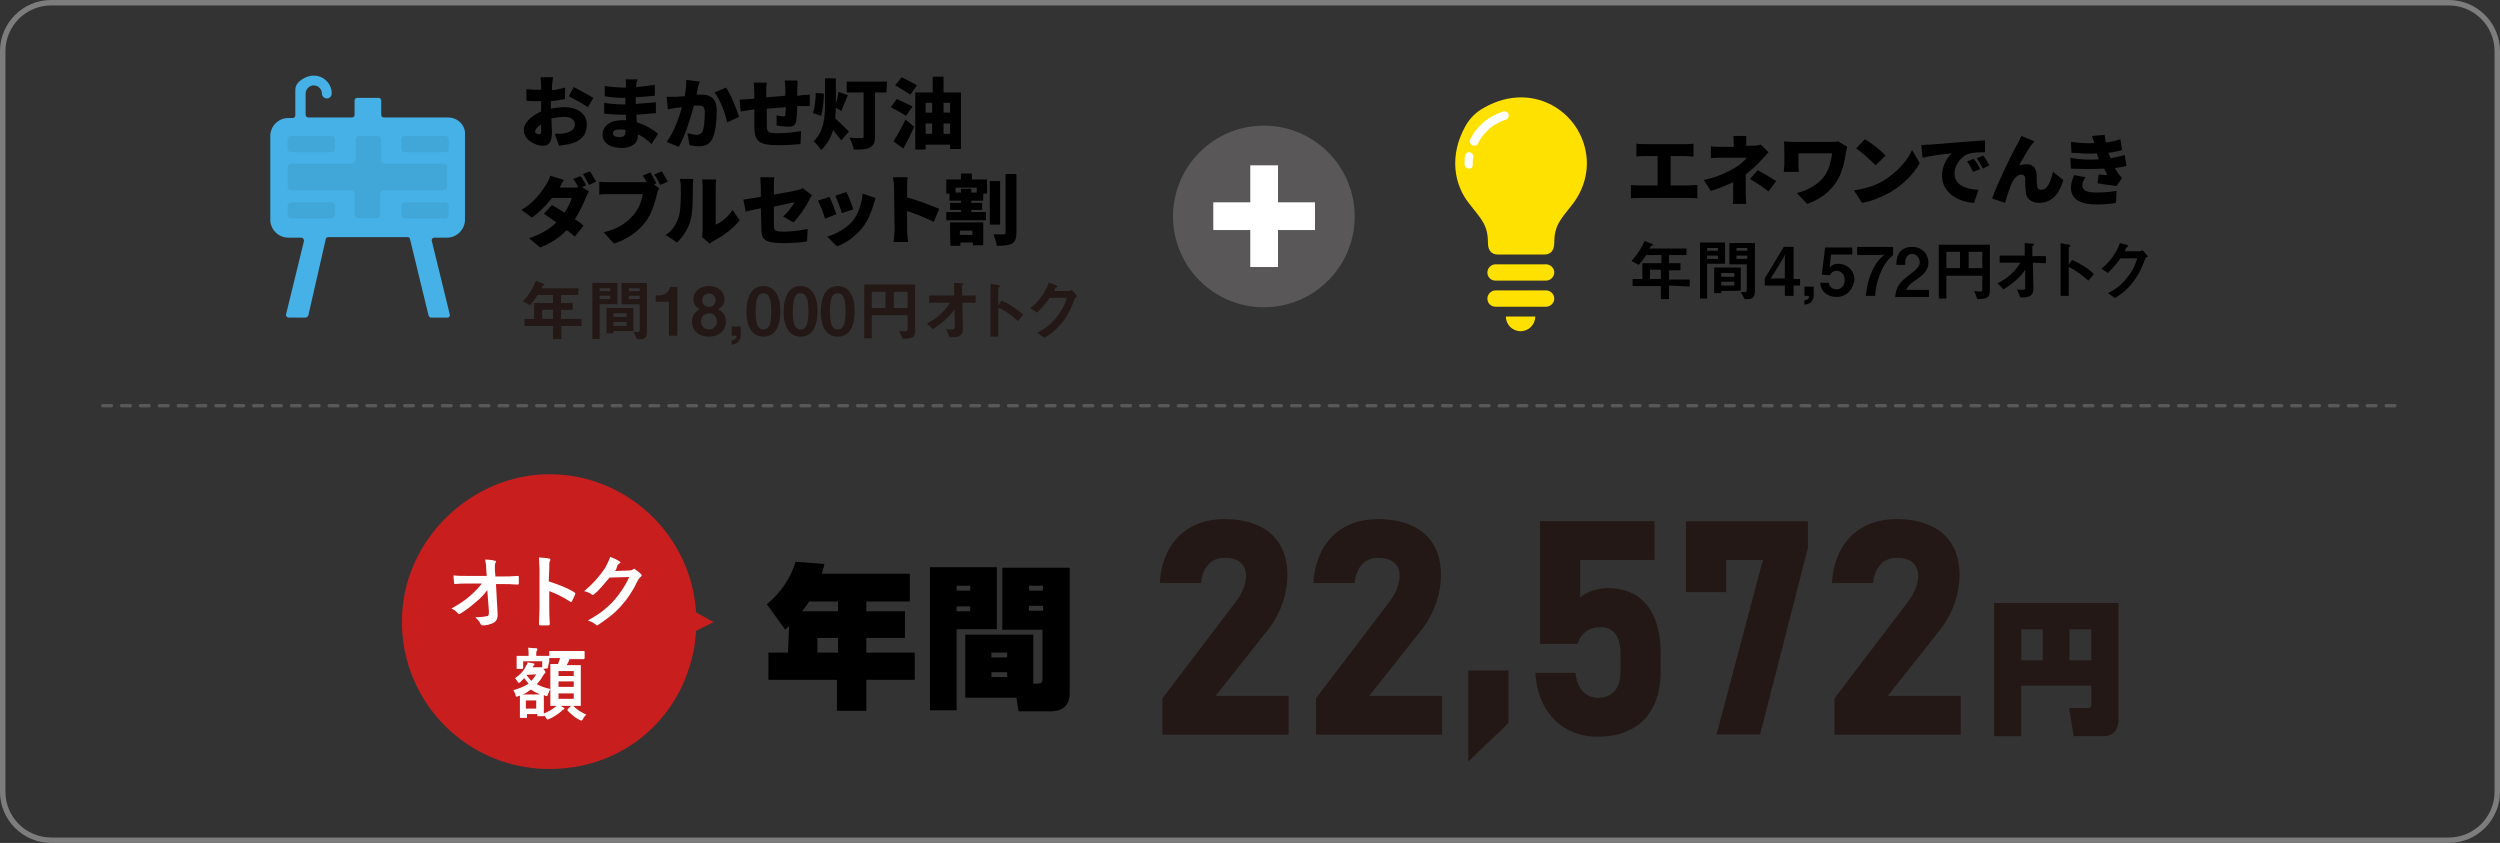 <?xml version="1.0" encoding="UTF-8"?>
<svg id="_レイヤー_2" data-name=" レイヤー 2" xmlns="http://www.w3.org/2000/svg" viewBox="0 0 459.7 155">
  <rect x="0" y="0" width="459.7" height="155" fill="#333333" stroke="none"/>
  <defs>
    <style>
      .cls-1 {
        fill: #000;
      }

      .cls-1, .cls-2, .cls-3, .cls-4, .cls-5, .cls-6, .cls-7, .cls-8 {
        stroke-width: 0px;
      }

      .cls-2 {
        fill: #ffe100;
      }

      .cls-3 {
        fill: #c81e1e;
      }

      .cls-9 {
        isolation: isolate;
      }

      .cls-4 {
        fill: #41a7d8;
      }

      .cls-10 {
        stroke: #595757;
        stroke-dasharray: 0 0 0 0 0 0 1.58 1.89;
        stroke-linecap: round;
        stroke-linejoin: round;
        stroke-width: .63px;
      }

      .cls-10, .cls-11 {
        fill: none;
      }

      .cls-5 {
        fill: #231815;
      }

      .cls-6 {
        fill: #45b1e6;
      }

      .cls-7 {
        fill: #595757;
      }

      .cls-8 {
        fill: #fff;
      }

      .cls-11 {
        stroke: #7d7d7d;
        stroke-miterlimit: 10;
      }
    </style>
  </defs>
  <g id="_文字" data-name=" 文字">
    <path class="cls-11" d="M9.4.5h440.9c4.9,0,8.9,4,8.9,8.9v136.2c0,4.9-4,8.9-8.9,8.9H9.4c-4.9,0-8.9-4-8.9-8.9V9.4C.5,4.5,4.5.5,9.4.5Z"/>
    <g>
      <path class="cls-1" d="M145.1,115.1l-.7.7-3.4-4.7c2.5-2,4.4-4.8,5.3-7.8l5.3.4c-.1.5-.2.9-.5,1.8h16.2v5.1h-8v1.8h7.1v4.9h-7.1v2.7h8.9v5h-8.9v5.7h-5.4v-5.7h-12.6v-5h3.6l.2-4.9h0ZM154.1,112.4v-1.8h-5.3c-.2.3-.5.8-1.3,1.8h6.6ZM150.3,117.3v2.7h3.8v-2.7h-3.8Z"/>
      <path class="cls-1" d="M171,104.3h12.3v11.4h-7.4v14.9h-4.9v-26.3h0ZM175.9,107.7v.9h2.5v-.9h-2.5ZM175.9,111.5v.9h2.5v-.9h-2.5ZM190,125.7h.7c1,0,1-.4,1-1.2v-8.7h-7.4v-11.4h12.4v23.1c0,1-.3,3.3-3.5,3.3h-5.9l-.4-2.5h-9.4v-11.6h12.5v9h0ZM182.3,120v.9h2.9v-.9h-2.9ZM182.3,123.6v.9h2.9v-.9h-2.9ZM189.2,107.7v.9h2.6v-.9h-2.6ZM189.2,111.4v.9h2.6v-.9h-2.6Z"/>
    </g>
    <path class="cls-3" d="M131.2,114.4l-3.2-1.8c-.9-14.2-12.7-25.4-27-25.4s-27.1,12.1-27.1,27.1,12.1,27.1,27.1,27.1,26.1-11.2,27-25.4l3.2-1.6h0Z"/>
    <g>
      <path class="cls-1" d="M302.3,26.5h7.7c.4,0,1,0,1.4-.1v2.4c-.5,0-1-.1-1.4-.1h-2.8v5.4h3.5c.5,0,1-.1,1.4-.1v2.5c-.4-.1-1-.1-1.4-.1h-9.3c-.4,0-1,0-1.5.1v-2.5c.5.1,1,.1,1.5.1h3.4v-5.4h-2.5c-.4,0-1.1,0-1.4.1v-2.4c.3.1,1,.1,1.4.1h0Z"/>
      <path class="cls-1" d="M321.1,26.2v.6h1.4c.5,0,1-.1,1.3-.2l1.4,1.4c-.4.4-.9,1-1.3,1.4-.7.8-1.8,1.8-2.9,2.7v3.5c0,.6.1,1.5.1,1.9h-2.5c.1-.4.1-1.3.1-1.9v-2.1c-1.3.6-2.8,1.2-4.1,1.6l-1.3-2c2.8-.6,4.6-1.6,5.8-2.3,1-.6,1.7-1.3,2.1-1.8h-4.7c-.5,0-1.5,0-1.9.1v-2.2c.6.1,1.4.1,1.9.1h2.3v-.6c0-.5,0-1-.1-1.4h2.4c0,.2,0,.7,0,1.2h0ZM321.8,32.9l1.4-1.6c1.3.7,2,1.1,3.4,2l-1.4,1.9c-1.3-1-2.3-1.6-3.4-2.3Z"/>
      <path class="cls-1" d="M339.4,28.2c-.2,1.4-.6,3.5-1.7,5.2-1.2,1.9-3.1,3.3-5.4,4.1l-1.9-2c1.8-.4,4.1-1.6,5.2-3.3.7-1.1,1.1-2.5,1.3-4h-6.2v2.1c0,.2,0,.8.1,1.3h-2.8c0-.5.1-.9.1-1.3v-3c0-.4,0-.9-.1-1.3.5,0,1.2.1,1.9.1h6.5c.6,0,1.1,0,1.6-.1l1.7,1c-.1.3-.3,1-.3,1.2h0Z"/>
      <path class="cls-1" d="M346.2,33.3c2.5-1.5,4.5-3.7,5.4-5.7l1.4,2.4c-1.1,2-3.1,4-5.5,5.4-1.5.8-3.3,1.6-5.1,1.9l-1.5-2.3c2.1-.3,4-.9,5.3-1.7h0ZM346.7,28.6l-1.8,1.8c-.8-.8-2.5-2.4-3.6-3.1l1.6-1.7c1.1.6,3,2.1,3.8,3h0Z"/>
      <path class="cls-1" d="M354.8,26.6c1.3-.1,3.5-.3,6.1-.5,1.4-.1,3.1-.2,4.1-.3v2.2c-.7,0-1.9,0-2.7.2-1.5.3-2.9,2-2.9,3.7,0,2.1,2,2.9,4.4,3l-.8,2.4c-3.2-.2-5.9-2-5.9-5,0-1.9,1-3.4,1.8-4.1-1.2.1-3.7.4-5.4.8l-.2-2.3c.6-.1,1.2-.1,1.5-.1h0ZM364.1,31.1l-1.3.5c-.4-.8-.6-1.3-1.1-1.9l1.2-.5c.5.5,1,1.4,1.2,1.9ZM365.8,30.4l-1.2.6c-.4-.8-.7-1.2-1.1-1.9l1.2-.5c.3.4.8,1.3,1.1,1.8Z"/>
      <path class="cls-1" d="M373.5,26.7c-.7,1-1.6,2.5-2.2,3.7.4-.1.9-.2,1.4-.2,1.1,0,1.7.7,1.8,1.9,0,.5,0,1.7.1,2.2s.4.6.8.6c1,0,1.7-1.4,2.1-3.3l1.9,1.5c-.7,2.5-2.1,4.2-4.4,4.2-1.6,0-2.5-.9-2.5-2.1-.1-.7-.1-1.9-.1-2.4,0-.4-.3-.7-.7-.7-.9,0-1.5.9-2,2.1-.3.8-.8,2.3-1,3.1l-2.4-.8c1-2.8,3.8-8.6,4.6-9.9.2-.4.5-.9.8-1.6l2.4,1c-.3.3-.4.5-.6.7h0Z"/>
      <path class="cls-1" d="M385.9,29.3c0-.1-.1-.2-.1-.4-.1-.3-.2-.5-.2-.7-1.3.1-2.9,0-4.7-.1l-.1-2c1.7.2,3,.3,4.3.2-.1-.4-.3-.8-.4-1.3l2.3-.2c.1.5.1,1,.2,1.4.9-.1,1.8-.3,2.7-.6l.3,2c-.8.2-1.6.4-2.5.5,0,.2.1.3.2.5s.1.3.2.5c1.1-.2,1.9-.4,2.6-.6l.3,2c-.6.2-1.3.3-2.1.4.2.4.4.7.6,1s.4.5.7.8l-1,1.5c-.8-.1-2.5-.3-3.5-.5l.2-1.6c.5,0,1.2.1,1.6.1-.2-.4-.4-.8-.6-1.2-1.7.1-4,.1-6.1,0l-.1-2c1.8.4,3.7.4,5.2.3h0ZM382.9,34.1c0,1,1,1.3,2.6,1.3,1.4,0,2.6-.1,3.7-.3l-.1,2.2c-1,.2-2.4.3-3.5.3-2.9,0-4.7-.8-4.8-3,0-1,.3-1.7.6-2.4l2.1.4c-.3.4-.6.9-.6,1.5h0Z"/>
    </g>
    <g>
      <path class="cls-1" d="M306.9,52.5v2.5h-1.5v-2.4h-5.2v-1.3h1.8v-2.9h3.5v-1.5h-2.8c-.7,1.1-1.1,1.5-1.4,1.8l-1.3-.7c1.1-1.2,1.9-2.5,2.4-3.7l1.5.6c.1,0,.1.1.1.1,0,0,0,.1-.1.1,0,0-.2.1-.3.1,0,0-.2.4-.3.5h6.8v1.2h-3.2v1.5h2.1v1.3h-2.1v1.7h3.8v1.3l-3.8-.2h0ZM305.4,49.6h-2v1.7h2v-1.7Z"/>
      <path class="cls-1" d="M313.9,48.5v6.4h-1.3v-10.3h4.6v3.9h-3.3ZM315.9,45.6h-2v.5h2v-.5ZM315.9,47h-2v.6h2v-.6ZM316.5,53.5v.4h-1.3v-4.7h4.9v4.2c0,.1-3.6.1-3.6.1ZM318.9,50.2h-2.4v.7h2.4v-.7ZM318.9,51.8h-2.4v.7h2.4v-.7ZM321.4,55h-.6l-.7-1.3h.7c.2,0,.4,0,.4-.5v-4.6h-3.2v-3.9h4.7v8.9c-.1,1-.4,1.4-1.3,1.4ZM321.3,45.6h-2v.5h2v-.5ZM321.3,47h-2v.6h2v-.6Z"/>
      <path class="cls-1" d="M373.8,48.3l.1,4.7c0,1.5-.8,1.7-2.4,1.7l-.6-1.5c.1,0,.5.1.9.1.5,0,.6-.1.6-.4v-3.3c-1,1.5-2.5,2.7-4,3.6l-1.1-1.1c1.9-.9,3.4-2.4,4.2-3.8h-3.8v-1.3h4.6v-2.3l1.4.1c.1,0,.3,0,.3.2,0,0,0,.1-.1.1-.1.1-.2.1-.2.2v1.8h2.5v1.3l-2.4-.1h0Z"/>
      <path class="cls-1" d="M384,51.6c-.9-.8-2.1-1.8-3.6-2.5v5.3h-1.5v-9.7l1.5.3s.3,0,.3.2c0,.1-.3.3-.3.3v3.2l.6-.9c.6.3,1,.4,2.1,1.1,1,.6,1.4,1,1.9,1.5,0,.1-1,1.2-1,1.2Z"/>
      <path class="cls-1" d="M394.4,47.7c-.4,1.2-1,2.6-2.2,4.2-1.2,1.6-2.5,2.4-3.3,2.9l-1.3-.9c.8-.4,2.4-1.2,3.8-3.2,1.1-1.4,1.4-2.6,1.6-3.2h-3.1c-.4.6-1.1,1.5-2.3,2.7l-1.2-.8c1.8-1.4,2.9-3.2,3.4-4.7l1.2.3c.1,0,.3.1.3.3,0,.1-.1.1-.3.2-.1.2-.2.4-.3.7h2.8c.1,0,.3-.1.5-.2l1,1.2c-.3,0-.5.2-.6.5h0Z"/>
    </g>
    <g>
      <path class="cls-8" d="M89.6,108.5c-.5.7-1.2,1.5-2.1,2.2-.9.8-1.8,1.5-2.8,2.1-.1.1-.2.1-.3.1s-.2-.1-.2-.1c-.3-.4-.7-.7-1.2-.9,1.4-.8,2.5-1.5,3.4-2.3s1.7-1.6,2.2-2.3h-2.6c-.7,0-1.5,0-2.3.1-.1,0-.2-.1-.2-.2,0-.2-.1-.6-.1-1.4.7.1,1.6.1,2.6.1h3.5l-.1-1.3c0-.7-.1-1.3-.2-1.7.8,0,1.4.1,1.8.2.1,0,.2.1.2.2,0,0,0,.1-.1.2-.1.2-.1.4-.1.8v.6l.1,1.1h1.3c.7,0,1.6,0,2.8-.1.2,0,.2.1.2.2v1.2c0,.1-.1.2-.2.2-1.2-.1-2.1-.1-2.8-.1h-1.2l.3,5.5v.2c0,.6-.2,1.1-.7,1.4-.6.3-1.3.5-2,.5-.2,0-.4-.1-.4-.2-.2-.5-.6-.9-1-1.3,1,0,1.7-.1,2.1-.2.2,0,.3-.1.3-.2.1-.1.1-.3.1-.5v-.2l-.3-3.9h0Z"/>
      <path class="cls-8" d="M100.9,106.9c1.8.6,3.4,1.2,4.7,2l.2.2v.1c-.2.5-.4.9-.6,1.3-.1.1-.1.2-.2.2s-.1,0-.2-.1c-1.4-.9-2.7-1.5-3.8-1.9v3.2c0,.5,0,1.5.1,2.9h0c0,.1-.1.2-.3.2h-1.4c-.2,0-.3-.1-.3-.2,0-.9.1-1.9.1-2.9v-7.2c0-.9-.1-1.6-.1-2.2.9.1,1.5.1,1.8.2.2,0,.3.1.3.2s0,.2-.1.3c-.1.1-.1.6-.1,1.4l-.1,2.3h0Z"/>
      <path class="cls-8" d="M113.1,105l2.6-.1c.3,0,.6-.1.7-.2.1,0,.1-.1.2-.1s.2,0,.2.1c.3.2.7.5,1,.8.1.1.2.2.2.3s-.1.2-.2.3c-.2.1-.3.3-.5.6-.9,1.9-1.9,3.4-2.9,4.5-.7.8-1.4,1.5-2.3,2.2-.8.6-1.5,1.1-2.1,1.5-.1.1-.2.1-.2.1-.1,0-.2-.1-.3-.2-.4-.3-.8-.5-1.4-.7,1.2-.7,2.2-1.3,2.9-1.9.6-.5,1.3-1.1,2-1.9.6-.7,1.1-1.4,1.5-2s.8-1.3,1.2-2.2l-3.6.1c-1.2,1.4-2.1,2.5-2.8,3-.1.1-.2.2-.3.2s-.1,0-.2-.1c-.4-.3-.9-.5-1.4-.6,1.6-1.3,2.9-2.8,3.9-4.3.4-.8.7-1.4.9-2,.8.3,1.4.6,1.7.8l.2.2c0,.1-.1.2-.2.2s-.2.2-.4.4c-.1.5-.2.7-.4,1h0Z"/>
      <path class="cls-8" d="M100.7,122.9q0,.1,0,0h0l-.8.1.1.1c.2.2.3.4.3.5s0,.1-.1.2-.2.2-.4.5c-.3.6-.7,1.1-1.1,1.5.7.4,1.6.7,2.5.9-.2.3-.3.6-.4.9s-.2.4-.3.4c0,0-.2,0-.3-.1l-.2-.1v3.4c.8-.3,1.4-.7,2.1-1.2.2-.1.3-.3.5-.5.3.2.7.4,1,.6.1.1.2.1.2.2s-.1.1-.2.2c-.1,0-.2.1-.4.3-.7.6-1.5,1.1-2.2,1.4-.2.1-.3.1-.3.1-.1,0-.2-.1-.3-.3l-.3-.4s-.1.1-.2.1h-1.1v-.4h-1.9v.7h-1.3v-4.1c-.1.1-.2.1-.3.1-.1.1-.2.1-.3.1s-.2-.1-.2-.3c-.1-.4-.3-.7-.4-.9,1.1-.3,2.1-.7,2.8-1.2-.2-.2-.5-.6-.8-1l-.7.7c-.2.2-.3.2-.3.2l-.2-.2c-.2-.3-.3-.5-.5-.7.9-.6,1.6-1.3,2-2.2.2-.3.3-.5.3-.7.4.1.8.1,1.1.2.1,0,.2.1.2.1,0,0,0,.1-.1.2s-.1.1-.2.3l-.1.1h1.8v-1.1h-3.5v1.2c0,.1-.1.2-.1.2h-1.1v-2.4h2.2v-.1c0-.5,0-1-.1-1.4.3,0,.8.1,1.5.1.2,0,.2.1.2.2s0,.2-.1.3c-.1.1-.1.4-.1.8v.1h2.4v1l-.3,1.3h0ZM96.1,127.7h3.2c-.7-.3-1.2-.6-1.7-.9-.4.3-.9.7-1.5.9h0ZM98.6,128.8h-1.9v1.5h1.9v-1.5ZM96.8,124.1c.3.4.6.8.9,1.1.3-.3.6-.7.9-1.2l-1.8.1c0-.1-.1,0,0,0ZM102.9,121h-1.9v-1.3h6.4c.1,0,.1.1.1.2v1.1c0,.1-.1.2-.1.2h-2.7c-.1.4-.3.8-.5,1.1h2.6v7.5h-5.6v-7.7h1.4c.1-.2.2-.6.4-1.1h-.1ZM105.5,123.4h-2.8v.9h2.8v-.9ZM102.7,126.3h2.8v-1h-2.8v1ZM105.5,128.5v-1h-2.8v1h2.8ZM107.8,131.4c-.2.2-.4.4-.6.8-.1.2-.2.3-.3.3s-.2-.1-.3-.1c-.8-.4-1.5-1-2.2-1.7,0-.1-.1-.1-.1-.1,0,0,.1-.1.1-.2l.6-.6q.1-.1.2-.1t.2.1c.7.7,1.5,1.2,2.4,1.6h0Z"/>
    </g>
    <line class="cls-10" x1="18.9" y1="74.6" x2="440.8" y2="74.6"/>
    <path class="cls-6" d="M82.4,21.6h-11.8c-.3,0-.5-.2-.5-.5v-2.6c0-.3-.2-.5-.5-.5h-3.9c-.3,0-.5.2-.5.5v2.6c0,.3-.2.5-.5.5h-8c-.3,0-.5-.2-.5-.5v-3.9c0-.8.7-1.5,1.5-1.5s1.5.7,1.5,1.5c0,.5.4.9.9.9s.9-.4.9-.9c0-2.7-3.2-4.6-6-2.2-.4.4-.7.9-.7,1.5v4.7c0,.3-.2.5-.5.5h-.8c-1.8,0-3.3,1.5-3.3,3.3v15.4c0,1.8,1.5,3.3,3.3,3.3h2.4c.3,0,.5.3.5.6l-3.3,13.5c-.1.3.2.6.5.6h3.1c.2,0,.4-.2.5-.4l3.2-14c0-.2.2-.4.5-.4h14.6c.2,0,.4.2.4.4l3.4,14c.1.2.2.4.4.4h3.1c.3,0,.5-.3.4-.6l-3.3-13.5c-.1-.3.2-.6.4-.6h2.4c1.8,0,3.3-1.5,3.3-3.3v-15.5c.2-1.8-1.3-3.3-3.1-3.3h0Z"/>
    <g>
      <path class="cls-4" d="M69.5,25h-3.5c-.3,0-.6.3-.6.6v3.9c0,.4-.3.6-.6.6h-11.3c-.3,0-.6.3-.6.6v3.7c0,.3.3.6.6.6h11.1c.3,0,.6.3.6.6v3.9c0,.3.3.6.6.6h3.5c.3,0,.6-.3.6-.6v-3.9c0-.3.3-.6.6-.6h11.1c.3,0,.6-.3.6-.6v-3.7c0-.4-.3-.6-.6-.6h-10.9c-.3,0-.6-.3-.6-.6v-3.9c0-.3-.3-.6-.6-.6Z"/>
      <path class="cls-4" d="M53.5,25h7.5c.3,0,.6.3.6.6v1.8c0,.3-.3.6-.6.6h-7.5c-.3,0-.6-.3-.6-.6v-1.8c0-.3.3-.6.6-.6Z"/>
      <path class="cls-4" d="M53.5,37.2h7.5c.3,0,.6.3.6.6v1.8c0,.3-.3.6-.6.6h-7.5c-.3,0-.6-.3-.6-.6v-1.8c0-.3.3-.6.6-.6Z"/>
      <path class="cls-4" d="M74.4,37.2h7.5c.3,0,.6.3.6.6v1.8c0,.3-.3.6-.6.6h-7.5c-.3,0-.6-.3-.6-.6v-1.8c0-.3.2-.6.6-.6Z"/>
      <path class="cls-4" d="M74.4,25h7.5c.3,0,.6.3.6.6v1.8c0,.3-.3.6-.6.6h-7.5c-.3,0-.6-.3-.6-.6v-1.8c0-.3.2-.6.6-.6Z"/>
    </g>
    <g>
      <path class="cls-1" d="M101.5,15.9v.7c.9-.1,1.7-.3,2.4-.5v2.1c-.8.2-1.7.3-2.6.4v1.4c.9-.2,1.8-.3,2.5-.3,2.2,0,4.1,1.1,4.1,3.2,0,1.7-.8,3-3.2,3.6-.7.1-1.3.2-1.9.3l-.8-2.2c.7,0,1.3,0,1.8-.1,1.1-.2,1.9-.7,1.9-1.6s-.7-1.4-1.9-1.4c-.8,0-1.6.1-2.4.3,0,1.1.1,2.1.1,2.5,0,2-.7,2.5-1.7,2.5-1.5,0-3.5-1.2-3.5-2.9,0-1.3,1.4-2.6,3.2-3.4v-1.9h-.6c-1,0-1.6,0-2.1-.1v-2.1c.9.1,1.5.1,2,.1h.7v-.9c0-.3-.1-1.1-.1-1.4h2.3c-.1.6-.2,1.4-.2,1.7h0ZM99.1,24.7c.2,0,.4-.1.4-.5v-1.3c-.7.4-1.1.9-1.1,1.3-.1.2.4.5.7.5ZM109.1,18l-1,1.7c-.7-.5-2.7-1.6-3.5-2l.9-1.7c1.1.6,2.8,1.5,3.6,2Z"/>
      <path class="cls-1" d="M117,15.6v.4c1.1-.1,2.2-.2,3.4-.4v2c-.9.1-2.1.2-3.5.3v1.2c1.5-.1,2.6-.2,3.7-.3v2c-1.3.1-2.3.2-3.6.3,0,.5.1.9.1,1.4,1.7.5,3.1,1.4,3.9,2.1l-1.2,1.9c-.7-.7-1.6-1.4-2.5-1.8v.3c0,1.3-1.1,2.2-2.9,2.2-2.4,0-3.6-1-3.6-2.5s1.4-2.6,3.6-2.6h.7v-1h-.7c-.8,0-2.4-.1-3.3-.2v-2c.9.2,2.7.3,3.3.3h.6v-1.2h-.4c-.8,0-2.4-.1-3.4-.3v-1.9c1.1.2,2.6.3,3.4.3h.5v-.5c0-.3,0-.7-.1-1h2.3c-.2.3-.3.7-.3,1h0ZM113.9,25.2c.7,0,1.1-.2,1.1-.9v-.4c-.3-.1-.7-.1-1.1-.1-.8,0-1.2.3-1.2.7,0,.5.5.7,1.2.7h0Z"/>
      <path class="cls-1" d="M128.3,16.3c-.1.4-.2.8-.2,1.1h1c1.6,0,2.7.8,2.7,2.9,0,1.7-.2,4-.8,5.2-.5,1-1.3,1.4-2.5,1.4-.6,0-1.2-.1-1.7-.2l-.4-2.2c.5.1,1.4.3,1.7.3.4,0,.8-.2,1-.5.4-.7.5-2.4.5-3.7,0-1-.4-1.2-1.3-1.2h-.7c-.6,2.2-1.6,5.6-2.8,7.6l-2.2-.9c1.3-1.8,2.3-4.5,2.8-6.4-.4.1-.7.1-.9.1-.4.1-1.3.2-1.7.3l-.2-2.3h1.7c.4,0,1-.1,1.6-.1.2-1.1.3-2.1.3-3l2.5.3c-.2.3-.3.9-.4,1.3h0ZM135.9,21.5l-2.2,1c-.3-1.6-1.3-4.2-2.3-5.5l2.1-.9c.9,1.3,2,4.1,2.4,5.4h0Z"/>
      <path class="cls-1" d="M146.6,16.3v1.3c.3,0,.5,0,.8-.1.4,0,1-.1,1.5-.1v2.1h-2.3c0,1.1-.1,2.2-.2,2.8-.2.8-.6,1-1.3,1-.5,0-1.7-.1-2.3-.2v-1.9c.4.1,1,.2,1.2.2s.4,0,.4-.3.1-.8.1-1.4c-1.1.1-2.4.2-3.5.3v3c0,1.3.2,1.5,2.1,1.5,1.3,0,3.1-.2,4.2-.4l-.1,2.4c-.9.1-2.7.2-4,.2-3.9,0-4.4-.8-4.5-3.4v-3.2c-.2,0-.5.1-.6.1-.4.1-1.5.2-1.9.3l-.2-2.2c.4,0,1.1,0,1.9-.1.2,0,.4,0,.8-.1v-1.1c0-.7-.1-1.2-.1-1.8h2.4c-.1.6-.1,1-.1,1.7v1c1.1-.1,2.3-.2,3.5-.3v-1.4c0-.4-.1-1.1-.1-1.4h2.3c.1.3,0,1,0,1.5h0Z"/>
      <path class="cls-1" d="M151.5,17.2c0,1.3-.2,3-.5,4.1l-1.5-.5c.3-.9.5-2.5.5-3.7l1.5.1h0ZM153.7,19.8c0,.6-.1,1.3-.1,2,.7.6,2.1,2,2.5,2.4l-1.4,1.6c-.4-.5-1-1.2-1.5-1.9-.4,1.4-1.1,2.6-2.2,3.7-.3-.5-1-1.3-1.4-1.6,1.9-1.8,2.1-4.5,2.1-6.8v-4.8h2v4.7c.2-.7.4-1.6.5-2.2l1.7.6c-.4,1-.9,2.2-1.2,2.9l-1-.6h0ZM163,17h-2.1v8c0,1.1-.2,1.7-.9,2.1s-1.7.4-3,.4c-.1-.6-.5-1.6-.8-2.2.8.1,1.9.1,2.2.1s.4-.1.4-.3v-8.1h-3.1v-2h7.4l-.1,2h0Z"/>
      <path class="cls-1" d="M166.6,21.3c-.6-.4-1.9-1.1-2.8-1.6l1.1-1.5c.8.4,2.2,1,2.9,1.4l-1.2,1.7h0ZM164.3,26c.6-1,1.5-2.5,2.2-4l1.6,1.3c-.6,1.4-1.3,2.7-2,4l-1.8-1.3h0ZM167.4,17.4c-.6-.4-1.9-1.2-2.8-1.7l1.2-1.5c.8.4,2.2,1.1,2.8,1.5l-1.2,1.7ZM176.7,17v10.4h-2v-.8h-4.5v.9h-1.9v-10.5h3.2v-2.9h2v2.9h3.2ZM170.2,18.9v1.8h1.2v-1.8h-1.2ZM170.2,24.6h1.2v-1.9h-1.2v1.9ZM173.5,18.9v1.8h1.2v-1.8h-1.2ZM174.7,24.6v-1.9h-1.2v1.9h1.2Z"/>
      <path class="cls-1" d="M107.8,34.1l-.8.3,1.3.8c-.2.3-.4.7-.6,1.2-.4,1-1.1,2.5-2,3.9.6.4,1.2.8,1.6,1.2l-1.6,2c-.4-.3-.9-.8-1.5-1.2-1.2,1.3-2.8,2.4-4.9,3.2l-2-1.7c2.4-.8,3.9-1.8,5-2.9-.8-.6-1.7-1.2-2.3-1.6l1.5-1.6c.7.4,1.5.9,2.3,1.4.6-.9,1.2-2,1.3-2.7h-3.6c-1,1.3-2.4,2.7-3.7,3.6l-1.9-1.4c2.5-1.5,3.7-3.4,4.5-4.6.3-.4.6-1.1.8-1.7l2.5.8c-.3.4-.6,1-.8,1.4h2.3c.4,0,.8,0,1.1-.1-.2-.5-.6-1.1-.9-1.5l1.3-.5c.3.2.8,1.2,1.1,1.7h0ZM109.6,33.4l-1.3.6c-.3-.6-.7-1.4-1.1-2l1.3-.5c.3.5.8,1.4,1.1,1.9Z"/>
      <path class="cls-1" d="M120.7,33.7l-.5.2,1,.7c-.2.3-.3.8-.4,1.1-.3,1.3-.9,3.5-2.1,5.1-1.3,1.7-3.3,3.2-5.8,4l-1.9-2.1c2.8-.6,4.4-1.9,5.6-3.3.9-1.1,1.4-2.5,1.6-3.7h-6.2c-.7,0-1.5,0-1.8.1v-2.4c.4.1,1.4.1,1.8.1h6.9c-.2-.4-.4-.8-.7-1.2l1.4-.6c.4.7.8,1.5,1.1,2h0ZM122.8,33.4l-1.4.6c-.3-.6-.7-1.4-1.1-1.9l1.4-.6c.3.5.8,1.4,1.1,1.9h0Z"/>
      <path class="cls-1" d="M124.8,39.9c.4-1.2.4-3.8.4-5.5,0-.7-.1-1.1-.2-1.5h2.5s-.1.8-.1,1.4c0,1.7,0,4.7-.4,6.1-.4,1.6-1.3,3-2.5,4.2l-2.1-1.4c1.3-.8,2-2.1,2.4-3.3h0ZM129.2,42.4v-8.1c0-.7-.1-1.3-.1-1.3h2.6s-.1.6-.1,1.3v7c1.1-.4,2.3-1.5,3.1-2.7l1.3,1.9c-1.1,1.5-3.2,3-4.8,3.8-.3.2-.5.3-.7.5l-1.4-1.2c0-.4.1-.8.1-1.2h0Z"/>
      <path class="cls-1" d="M139.9,38.3c-1.2.2-2.2.5-2.8.6l-.4-2.2c.7-.1,1.9-.3,3.2-.5v-1.8c0-.5-.1-1.4-.1-1.8h2.6c-.1.4-.1,1.3-.1,1.8v1.4c1.8-.3,3.6-.7,4.2-.8.4-.1.8-.2,1.1-.4l1.7,1.3c-.1.2-.4.6-.5.9-.6,1.2-2,3.2-2.9,4.1l-1.9-1.1c.9-.8,1.7-1.9,2.1-2.6-.5.1-2.1.4-3.8.8v3.5c0,.8.2,1.1,1.7,1.1s3.1-.2,4.5-.5l-.1,2.3c-1.1.2-3,.3-4.4.3-3.6,0-4-.8-4-2.7l-.1-3.7h0Z"/>
      <path class="cls-1" d="M153.8,39.4l-2.1.8c-.2-.8-.9-2.6-1.3-3.3l2.1-.7c.4.7,1,2.3,1.3,3.2ZM160.6,37.7c-.4,1.4-1,2.8-1.9,4-1.3,1.7-3.1,3-4.8,3.6l-1.8-1.8c1.5-.4,3.6-1.5,4.8-3,.9-1.2,1.6-3.1,1.7-4.9l2.4.8c-.2.6-.3,1-.4,1.3ZM156.9,38.5l-2.1.7c-.2-.7-.8-2.4-1.2-3.2l2-.7c.4.6,1.1,2.5,1.3,3.2h0Z"/>
      <path class="cls-1" d="M164.4,34.4c0-.6-.1-1.3-.2-1.8h2.7c-.1.5-.1,1.2-.1,1.8v1.9c1.9.5,4.7,1.6,5.9,2.1l-1,2.4c-1.4-.7-3.4-1.5-4.9-2v3.6c0,.4.1,1.5.2,2.1h-2.7c.1-.6.2-1.6.2-2.1l-.1-8h0Z"/>
      <path class="cls-1" d="M178.7,33h2.8v2.6h-.7v1.3h-2.2v.4h2v1.3h-2v.4h2.7v1.5h-7.3v-1.5h2.7v-.4h-2v-1.3h2v-.4h-2.1v-1.3h-.6v-2.6h2.7v-1.1h2v1.1h0ZM174.7,40.9h6.1v4.2h-1.9v-.5h-2.3v.6h-1.8c-.1.1-.1-4.3-.1-4.3ZM179.6,34.5h-3.9v.9h1v-.7h1.9v.7h1v-.9h0ZM176.5,42.4v.8h2.3v-.8h-2.3ZM183.9,41.3h-1.9v-8h1.9v8ZM186.9,32v10.8c0,1.1-.2,1.6-.8,2-.6.3-1.5.4-2.8.4-.1-.6-.4-1.5-.6-2.1h1.9c.2,0,.3-.1.3-.3v-10.8h2Z"/>
    </g>
    <circle class="cls-7" cx="232.4" cy="39.8" r="16.7"/>
    <polygon class="cls-8" points="241.8 37.2 235 37.2 235 30.4 229.9 30.4 229.9 37.2 223.1 37.2 223.1 42.3 229.9 42.3 229.9 49.1 235 49.1 235 42.3 241.8 42.3 241.8 37.2"/>
    <g>
      <path class="cls-2" d="M272.9,19.8c-1.5.8-2.7,2-3.5,3.5-2.9,5.3-2.1,10.6.8,14.2,2.2,2.8,3.4,3.9,3.4,7.1,0,1.5.7,2.2,1.8,2.2h8.6c1.1,0,1.8-.7,1.8-2.2,0-3.2,1.2-4.3,3.4-7.1,1.6-2.1,2.6-4.7,2.6-7.5-.1-8.9-9.6-15.5-18.9-10.2h0Z"/>
      <path class="cls-2" d="M279.6,60.9c1.5,0,2.7-1.2,2.7-2.7h-5.4c0,1.5,1.2,2.7,2.7,2.7h0Z"/>
      <path class="cls-2" d="M284.3,48.6h-9.3c-.8,0-1.5.7-1.5,1.5s.6,1.5,1.5,1.5h9.3c.8,0,1.5-.7,1.5-1.5s-.7-1.5-1.5-1.5Z"/>
      <path class="cls-2" d="M284.3,53.4h-9.3c-.8,0-1.5.7-1.5,1.5s.6,1.5,1.5,1.5h9.3c.8,0,1.5-.7,1.5-1.5s-.7-1.5-1.5-1.5Z"/>
    </g>
    <path class="cls-8" d="M271.1,26.8c-.1,0-.2,0-.4-.1-.4-.2-.5-.7-.4-1,1.2-2.5,3.5-4.4,6.1-5.2.4-.1.9.1,1,.5s-.1.9-.5,1c-2.3.7-4.1,2.3-5.2,4.5,0,.1-.3.3-.6.3h0Z"/>
    <path class="cls-8" d="M270.1,31c-.4,0-.8-.4-.8-.8,0-.5,0-1.1.1-1.6.1-.4.5-.7.9-.6s.7.5.6.9c-.1.5-.1.9-.1,1.4s-.2.7-.7.7Z"/>
  </g>
  <g class="cls-9">
    <path class="cls-1" d="M329.8,52.5v1.9h-1.6v-1.9h-3.7v-1.3l3.5-5.8h1.8v5.9h1.2v1.2s-1.2,0-1.2,0ZM328,47.3l-2.2,3.6-.3.4.3-.1h2.4v-3.7l.1-.8-.3.6Z"/>
    <path class="cls-1" d="M333.5,52.7v1.6c0,.2,0,1.6-1.7,1.7v-.8c.8,0,.9-.6.9-.8h-.9v-1.7h1.7Z"/>
    <path class="cls-1" d="M337.7,54.6c-1.8,0-2.9-1.1-3-2.6h1.6c0,.6.6,1.2,1.4,1.2.9,0,1.5-.7,1.5-1.7,0-1.3-.9-1.7-1.5-1.7-.2,0-.8,0-1.2.8l-1.5-.1.6-5h5v1.3h-3.9l-.2,1.8-.1.6c.2-.2.6-.7,1.7-.7,1.3,0,2.9,1,2.9,3-.2,1.3-1.1,3.1-3.3,3.1Z"/>
    <path class="cls-1" d="M345.7,50.4c-.7,1.7-.8,3-.9,4h-1.7c.1-.8.1-1.8.8-3.7.8-2.2,1.6-3,2.6-3.9l-.6.1h-4.4v-1.5h6.6v1.5c-.8.7-1.7,1.6-2.4,3.5Z"/>
    <path class="cls-1" d="M348.5,54.4c.2-1.6.8-2.6,2.8-4,1.3-1,1.7-1.5,1.7-2.2,0-.8-.6-1.5-1.4-1.5-1.2,0-1.3,1.3-1.3,2h-1.6c0-.8.1-3.3,2.9-3.3,1.8,0,3,1.3,3,2.9,0,1.4-1,2.3-2.2,3.1s-1.5,1.2-1.9,1.9h4.2v1.3h-6.2v-.2Z"/>
    <path class="cls-1" d="M363.6,55l-.6-1.5c.2,0,.4.1,1,.1.4,0,.5,0,.5-.4v-2.5h-6.6v4.2h-1.4v-9.9h9.4v8.5c0,1.2-.6,1.5-2.3,1.5ZM360.4,46.3h-2.5v3h2.5v-3ZM364.5,46.3h-2.5v3h2.5v-3Z"/>
  </g>
  <g>
    <path class="cls-5" d="M103.23,59.94v2.42h-1.55v-2.42h-5.24v-1.3h1.77v-2.92h3.47v-1.47h-2.83c-.7,1.12-1.08,1.52-1.38,1.84l-1.33-.7c1.14-1.16,1.94-2.49,2.38-3.74l1.51.57c.06.02.09.07.09.11,0,.04-.02.08-.06.11-.04.01-.23.06-.26.1-.02,0-.25.42-.27.47h6.81v1.24h-3.17v1.47h2.14v1.26h-2.14v1.66h3.76v1.3h-3.71ZM101.68,56.97h-1.98v1.66h1.98v-1.66Z"/>
    <path class="cls-5" d="M110.26,55.94v6.4h-1.33v-10.32h4.61v3.92h-3.28ZM112.21,52.99h-1.95v.55h1.95v-.55ZM112.21,54.38h-1.95v.6h1.95v-.6ZM112.79,60.88v.43h-1.27v-4.67h4.94v4.24h-3.67ZM115.2,57.6h-2.41v.66h2.41v-.66ZM115.2,59.22h-2.41v.7h2.41v-.7ZM117.73,62.37h-.59l-.66-1.35c.21.03.47.05.71.05.22,0,.44-.05.44-.48v-4.64h-3.34v-3.92h4.67v8.9c0,1.08-.33,1.45-1.23,1.45M117.63,52.99h-2v.55h2v-.55ZM117.63,54.38h-2v.6h2v-.6Z"/>
    <path class="cls-5" d="M123,61.73v-6.24h-2.43v-1.17h.71c.65,0,1.68-.39,1.95-1.56h1.33v8.97h-1.56Z"/>
    <path class="cls-5" d="M130.36,61.9c-2.02.01-3.12-1.25-3.12-2.77,0-1.38.92-1.98,1.43-2.3-1.08-.48-1.17-1.43-1.17-1.84,0-1.24,1.01-2.39,2.86-2.39s2.85,1.15,2.85,2.39c0,.44-.08,1.36-1.17,1.84.52.32,1.44.92,1.44,2.3,0,1.51-1.12,2.77-3.12,2.77M130.36,57.6c-1.12,0-1.46.9-1.46,1.49,0,.7.46,1.49,1.46,1.49s1.46-.79,1.46-1.49c0-.59-.36-1.49-1.46-1.49M130.36,53.99c-.82,0-1.24.6-1.24,1.22,0,.58.34,1.2,1.24,1.2s1.23-.63,1.23-1.2c0-.61-.4-1.22-1.23-1.22"/>
    <path class="cls-5" d="M136.2,60.03v1.6c0,.23-.01,1.57-1.66,1.74v-.82c.84-.04.89-.57.91-.82h-.91v-1.7h1.66Z"/>
    <path class="cls-5" d="M140.38,61.9c-2.85,0-3.12-3.34-3.12-4.5,0-1.47.26-4.8,3.12-4.8,1.13,0,1.88.55,2.36,1.32.61.98.76,2.17.76,3.33s-.18,4.66-3.12,4.66M140.36,53.93c-.82,0-1.41.6-1.41,3.32-.01,2.84.64,3.33,1.44,3.33.9,0,1.43-.69,1.43-3.33,0-2.84-.64-3.32-1.45-3.32"/>
    <path class="cls-5" d="M147.21,61.9c-2.85,0-3.12-3.34-3.12-4.5,0-1.47.26-4.8,3.12-4.8,1.13,0,1.88.55,2.36,1.32.61.98.76,2.17.76,3.33s-.18,4.66-3.12,4.66M147.19,53.93c-.82,0-1.41.6-1.41,3.32-.01,2.84.64,3.33,1.44,3.33.9,0,1.43-.69,1.43-3.33,0-2.84-.64-3.32-1.45-3.32"/>
    <path class="cls-5" d="M154.04,61.9c-2.85,0-3.12-3.34-3.12-4.5,0-1.47.26-4.8,3.12-4.8,1.13,0,1.88.55,2.36,1.32.61.98.76,2.17.76,3.33s-.18,4.66-3.12,4.66M154.02,53.93c-.82,0-1.41.6-1.41,3.32-.01,2.84.64,3.33,1.44,3.33.9,0,1.43-.69,1.43-3.33,0-2.84-.64-3.32-1.45-3.32"/>
    <path class="cls-5" d="M165.97,62.29l-.63-1.45c.19.04.4.07,1.03.07.4,0,.53-.05.53-.41v-2.54h-6.6v4.24h-1.38v-9.88h9.36v8.47c0,1.28-.55,1.49-2.32,1.5M162.82,53.66h-2.52v2.99h2.52v-2.99ZM166.9,53.66h-2.54v2.99h2.54v-2.99Z"/>
    <path class="cls-5" d="M176.96,55.65l.09,4.67c.02,1.55-.77,1.68-2.45,1.7l-.6-1.51c.15.03.55.09.93.09.5,0,.64-.12.64-.37l-.05-3.33c-1,1.46-2.51,2.67-3.99,3.63l-1.07-1.07c1.9-.91,3.35-2.37,4.24-3.8h-3.84v-1.32h4.62l-.05-2.32,1.43.07c.07,0,.28.01.28.16,0,.04-.01.07-.1.14-.14.1-.16.12-.16.18l.05,1.77h2.48v1.32h-2.46Z"/>
    <path class="cls-5" d="M187.18,59.04c-.91-.85-2.14-1.84-3.61-2.46v5.31h-1.45v-9.73l1.47.26s.29.05.29.2c0,.07-.32.27-.32.33v3.23l.58-.91c.63.27,1.03.43,2.09,1.12.97.64,1.42,1.04,1.92,1.47l-.97,1.18Z"/>
    <path class="cls-5" d="M197.57,55.04c-.44,1.19-.98,2.62-2.19,4.17-1.24,1.6-2.54,2.42-3.33,2.91l-1.34-.92c.76-.4,2.38-1.24,3.84-3.21,1.06-1.43,1.43-2.57,1.62-3.23h-3.15c-.42.6-1.09,1.55-2.33,2.74l-1.22-.83c1.76-1.41,2.9-3.25,3.39-4.72l1.26.48c.07.02.32.14.32.26,0,.1-.14.12-.31.17-.07.18-.22.43-.34.66h2.75c.15,0,.35-.11.54-.23l1,1.17c-.25.17-.43.33-.53.59"/>
  </g>
  <g>
    <path class="cls-5" d="M213.74,128.41l13.46-17.69c.61-.79,1.08-1.61,1.42-2.44.33-.84.5-1.61.5-2.33v-.05c0-1.06-.34-1.88-1.02-2.46-.68-.57-1.66-.86-2.91-.86s-2.21.4-2.97,1.2c-.76.8-1.22,1.94-1.38,3.41v.03h-7.58v-.03c.16-2.44.75-4.55,1.76-6.31,1.02-1.76,2.39-3.11,4.11-4.03,1.73-.93,3.72-1.39,5.99-1.39,2.45,0,4.54.4,6.27,1.2,1.74.8,3.06,1.96,3.97,3.49s1.36,3.37,1.36,5.53v.03c0,1.78-.31,3.55-.93,5.3-.62,1.75-1.49,3.34-2.6,4.76l-9.66,12.19h13.41v7.12h-23.2v-6.66Z"/>
    <path class="cls-5" d="M241.98,128.41l13.46-17.69c.61-.79,1.08-1.61,1.42-2.44.33-.84.5-1.61.5-2.33v-.05c0-1.06-.34-1.88-1.02-2.46-.68-.57-1.66-.86-2.91-.86s-2.21.4-2.97,1.2c-.76.8-1.22,1.94-1.38,3.41v.03h-7.58v-.03c.16-2.44.75-4.55,1.76-6.31,1.02-1.76,2.39-3.11,4.11-4.03,1.73-.93,3.72-1.39,5.99-1.39,2.45,0,4.54.4,6.27,1.2,1.74.8,3.06,1.96,3.97,3.49s1.36,3.37,1.36,5.53v.03c0,1.78-.31,3.55-.93,5.3-.62,1.75-1.49,3.34-2.6,4.76l-9.66,12.19h13.41v7.12h-23.2v-6.66Z"/>
    <polygon class="cls-5" points="269.99 123.3 277.39 123.3 277.39 132.95 269.99 140.02 269.99 123.3"/>
    <path class="cls-5" d="M288.13,134.09c-1.68-.93-3.03-2.28-4.05-4.05-1.02-1.77-1.61-3.87-1.77-6.3v-.03h7.39v.03c.15,1.44.59,2.56,1.32,3.36.74.8,1.7,1.2,2.89,1.2,1.29,0,2.3-.42,3.01-1.27.71-.84,1.06-2.04,1.06-3.59v-3.29c0-1.55-.32-2.74-.96-3.58-.64-.84-1.53-1.25-2.69-1.25-1.06,0-1.96.27-2.71.81-.75.54-1.26,1.3-1.55,2.26h-6.9v-22.55h21.07v7.12h-13.68v6.93c.56-.54,1.32-.97,2.28-1.28.96-.31,1.92-.47,2.87-.47,2.03,0,3.77.47,5.22,1.4,1.45.93,2.55,2.3,3.3,4.1.76,1.8,1.13,3.97,1.13,6.5v3.29c0,2.54-.46,4.7-1.36,6.5s-2.22,3.17-3.95,4.11c-1.73.94-3.81,1.42-6.26,1.42-2.11,0-4-.46-5.68-1.39"/>
    <polygon class="cls-5" points="332.44 100.76 323.64 135.07 315.63 135.07 324.16 102.97 317.41 102.97 317.41 108.88 310.02 108.88 310.02 95.85 332.44 95.85 332.44 100.76"/>
    <path class="cls-5" d="M337.33,128.41l13.46-17.69c.61-.79,1.08-1.61,1.42-2.44.33-.84.5-1.61.5-2.33v-.05c0-1.06-.34-1.88-1.02-2.46-.68-.57-1.66-.86-2.91-.86s-2.21.4-2.97,1.2c-.76.8-1.22,1.94-1.38,3.41v.03h-7.58v-.03c.16-2.44.75-4.55,1.76-6.31,1.02-1.76,2.39-3.11,4.11-4.03,1.73-.93,3.72-1.39,5.99-1.39,2.45,0,4.54.4,6.27,1.2,1.74.8,3.06,1.96,3.97,3.49.91,1.53,1.36,3.37,1.36,5.53v.03c0,1.78-.31,3.55-.93,5.3-.62,1.75-1.49,3.34-2.6,4.76l-9.66,12.19h13.41v7.12h-23.2v-6.66Z"/>
    <path class="cls-5" d="M384.55,126.08h-12.88v9.29h-5v-24.49h22.88v21.3c0,.63-.03,3.18-2.79,3.18h-5.45l-.84-5.16h3.32c.76,0,.76-.34.76-.87v-3.27ZM371.67,121.42h3.95v-5.69h-3.95v5.69ZM380.54,121.42h4v-5.69h-4v5.69Z"/>
  </g>
</svg>